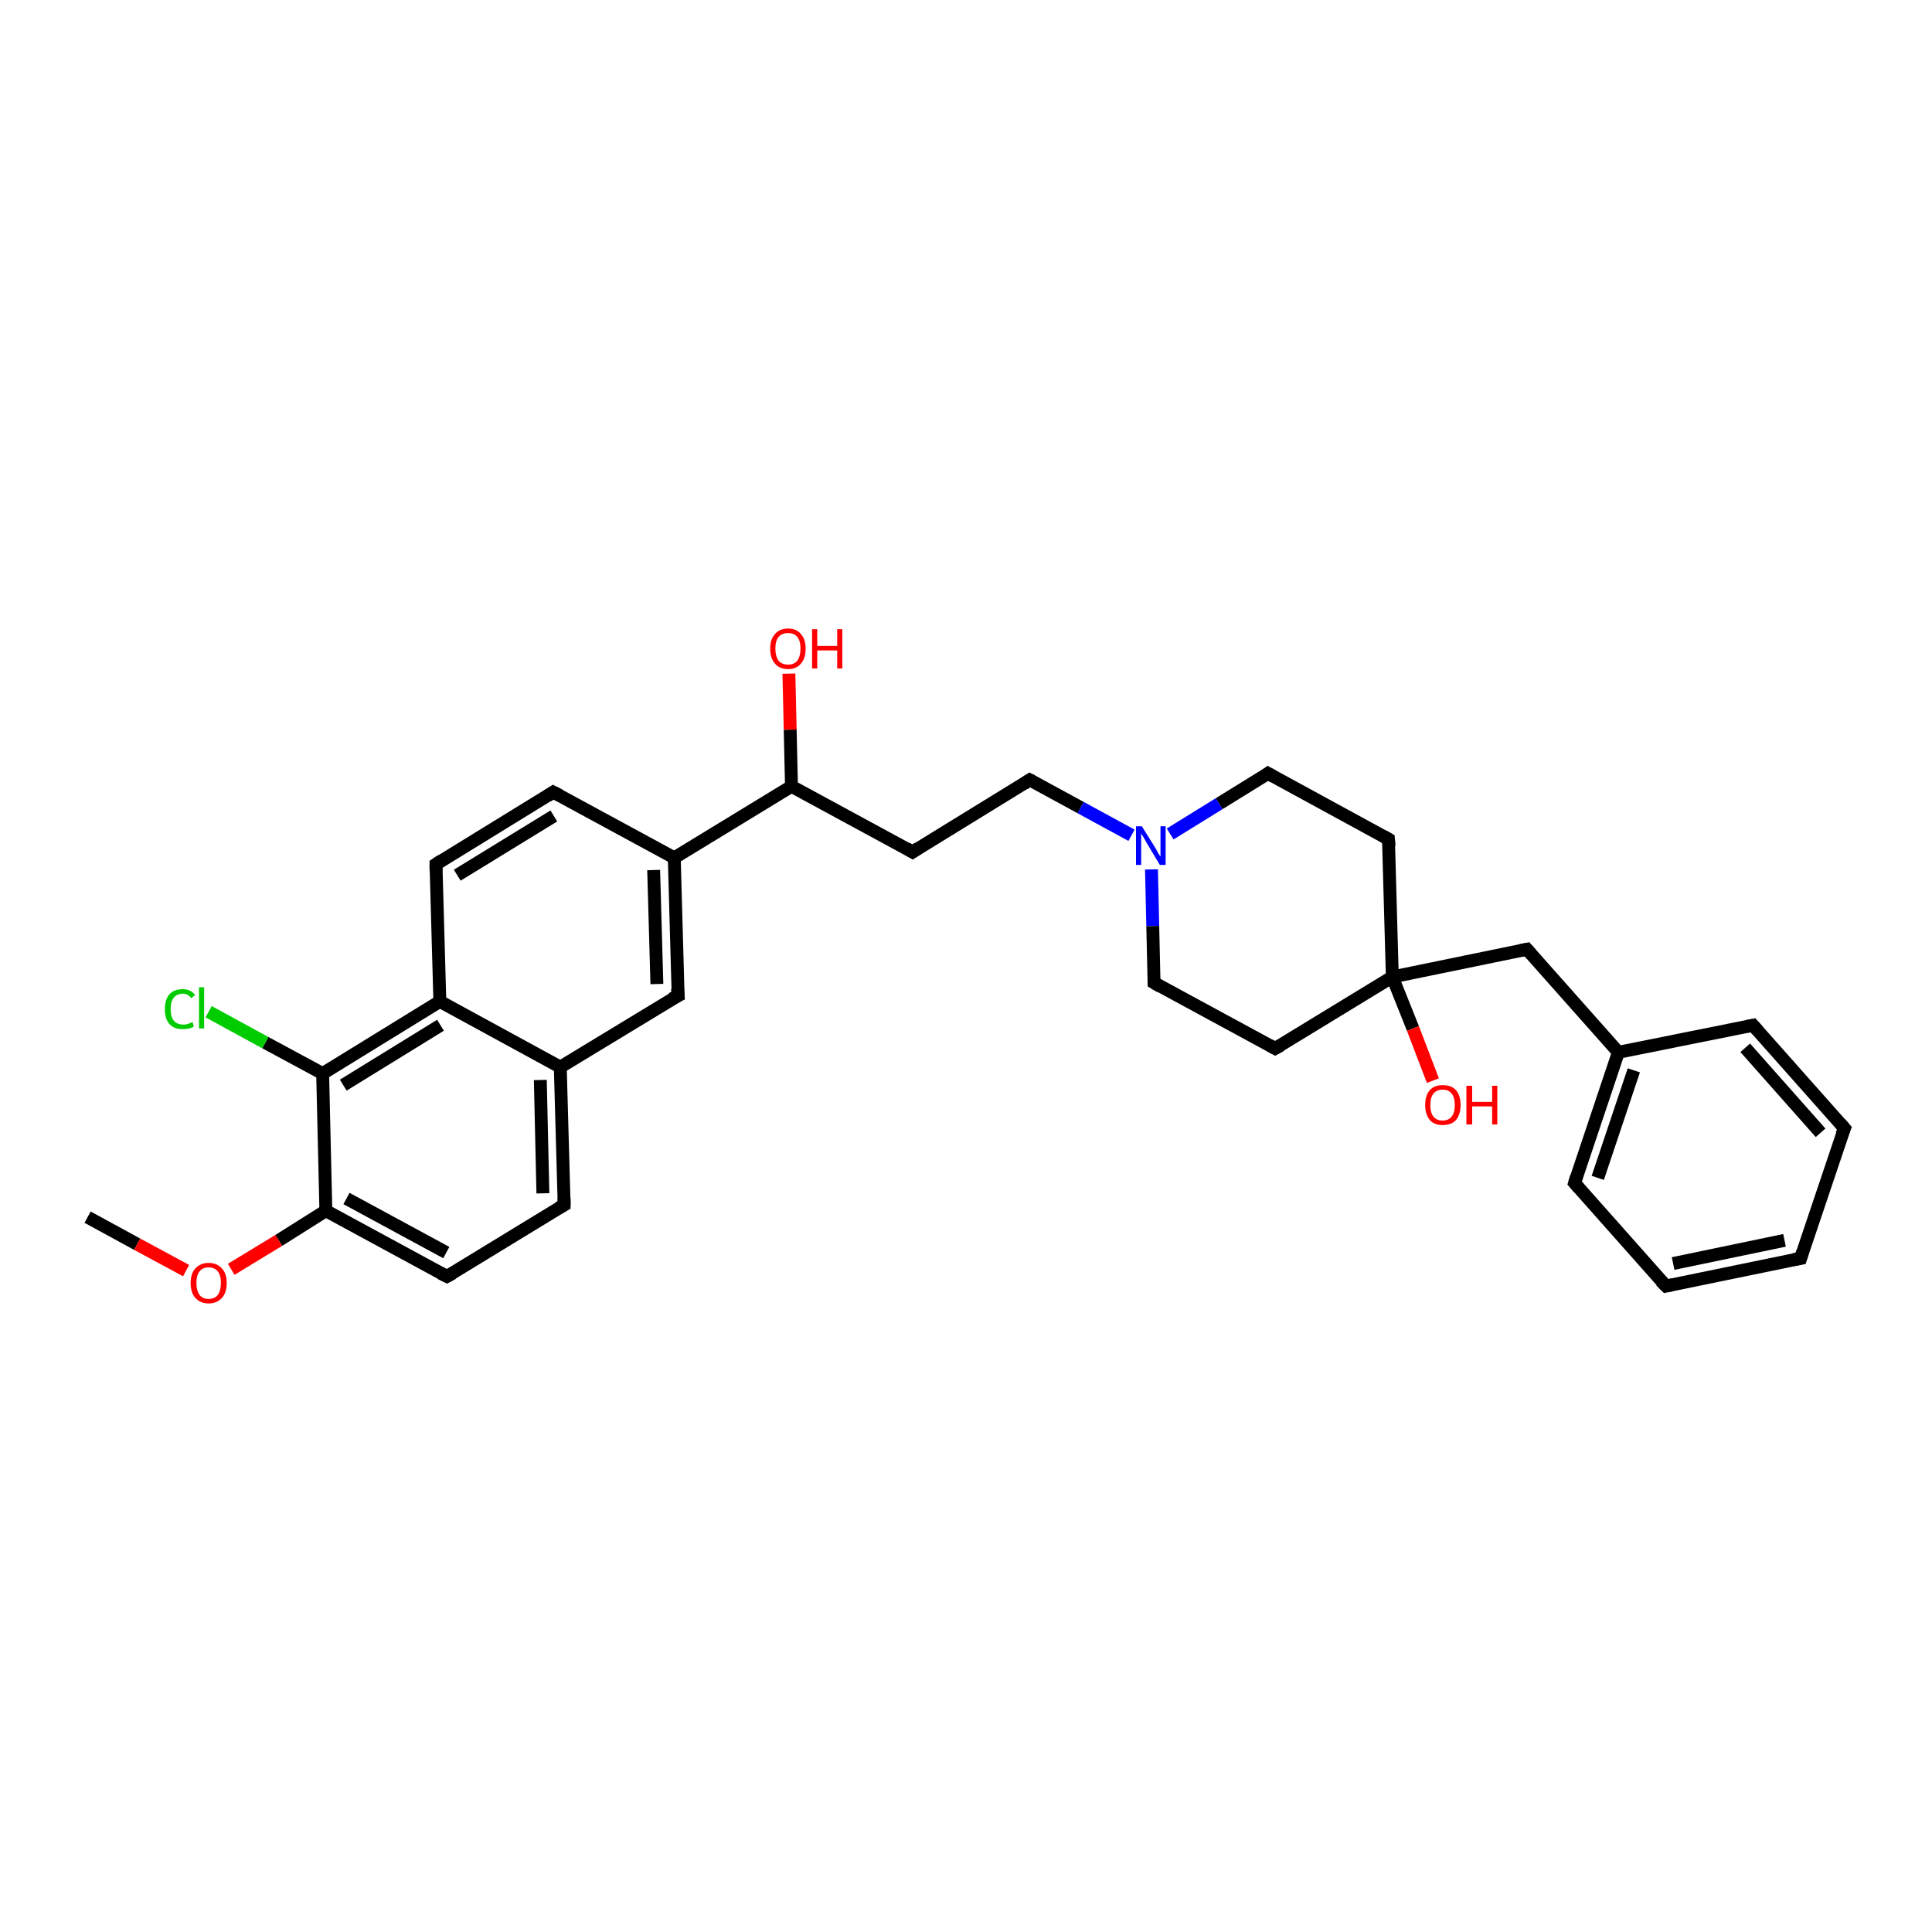 <?xml version='1.0' encoding='iso-8859-1'?>
<svg version='1.1' baseProfile='full'
              xmlns='http://www.w3.org/2000/svg'
                      xmlns:rdkit='http://www.rdkit.org/xml'
                      xmlns:xlink='http://www.w3.org/1999/xlink'
                  xml:space='preserve'
width='300px' height='300px' viewBox='0 0 300 300'>
<!-- END OF HEADER -->
<rect style='opacity:1.0;fill:#FFFFFF;stroke:none' width='300.0' height='300.0' x='0.0' y='0.0'> </rect>
<path class='bond-0 atom-0 atom-1' d='M 13.6,189.0 L 21.3,193.2' style='fill:none;fill-rule:evenodd;stroke:#000000;stroke-width:2.0px;stroke-linecap:butt;stroke-linejoin:miter;stroke-opacity:1' />
<path class='bond-0 atom-0 atom-1' d='M 21.3,193.2 L 28.9,197.3' style='fill:none;fill-rule:evenodd;stroke:#FF0000;stroke-width:2.0px;stroke-linecap:butt;stroke-linejoin:miter;stroke-opacity:1' />
<path class='bond-1 atom-1 atom-2' d='M 35.9,197.1 L 43.3,192.6' style='fill:none;fill-rule:evenodd;stroke:#FF0000;stroke-width:2.0px;stroke-linecap:butt;stroke-linejoin:miter;stroke-opacity:1' />
<path class='bond-1 atom-1 atom-2' d='M 43.3,192.6 L 50.6,188.0' style='fill:none;fill-rule:evenodd;stroke:#000000;stroke-width:2.0px;stroke-linecap:butt;stroke-linejoin:miter;stroke-opacity:1' />
<path class='bond-2 atom-2 atom-3' d='M 50.6,188.0 L 69.4,198.2' style='fill:none;fill-rule:evenodd;stroke:#000000;stroke-width:2.0px;stroke-linecap:butt;stroke-linejoin:miter;stroke-opacity:1' />
<path class='bond-2 atom-2 atom-3' d='M 53.8,186.1 L 69.3,194.5' style='fill:none;fill-rule:evenodd;stroke:#000000;stroke-width:2.0px;stroke-linecap:butt;stroke-linejoin:miter;stroke-opacity:1' />
<path class='bond-3 atom-3 atom-4' d='M 69.4,198.2 L 87.6,187.1' style='fill:none;fill-rule:evenodd;stroke:#000000;stroke-width:2.0px;stroke-linecap:butt;stroke-linejoin:miter;stroke-opacity:1' />
<path class='bond-4 atom-4 atom-5' d='M 87.6,187.1 L 87.0,165.7' style='fill:none;fill-rule:evenodd;stroke:#000000;stroke-width:2.0px;stroke-linecap:butt;stroke-linejoin:miter;stroke-opacity:1' />
<path class='bond-4 atom-4 atom-5' d='M 84.3,185.3 L 83.9,167.7' style='fill:none;fill-rule:evenodd;stroke:#000000;stroke-width:2.0px;stroke-linecap:butt;stroke-linejoin:miter;stroke-opacity:1' />
<path class='bond-5 atom-5 atom-6' d='M 87.0,165.7 L 105.3,154.6' style='fill:none;fill-rule:evenodd;stroke:#000000;stroke-width:2.0px;stroke-linecap:butt;stroke-linejoin:miter;stroke-opacity:1' />
<path class='bond-6 atom-6 atom-7' d='M 105.3,154.6 L 104.7,133.2' style='fill:none;fill-rule:evenodd;stroke:#000000;stroke-width:2.0px;stroke-linecap:butt;stroke-linejoin:miter;stroke-opacity:1' />
<path class='bond-6 atom-6 atom-7' d='M 102.0,152.8 L 101.5,135.1' style='fill:none;fill-rule:evenodd;stroke:#000000;stroke-width:2.0px;stroke-linecap:butt;stroke-linejoin:miter;stroke-opacity:1' />
<path class='bond-7 atom-7 atom-8' d='M 104.7,133.2 L 85.9,123.0' style='fill:none;fill-rule:evenodd;stroke:#000000;stroke-width:2.0px;stroke-linecap:butt;stroke-linejoin:miter;stroke-opacity:1' />
<path class='bond-8 atom-8 atom-9' d='M 85.9,123.0 L 67.7,134.2' style='fill:none;fill-rule:evenodd;stroke:#000000;stroke-width:2.0px;stroke-linecap:butt;stroke-linejoin:miter;stroke-opacity:1' />
<path class='bond-8 atom-8 atom-9' d='M 86.0,126.7 L 71.0,135.9' style='fill:none;fill-rule:evenodd;stroke:#000000;stroke-width:2.0px;stroke-linecap:butt;stroke-linejoin:miter;stroke-opacity:1' />
<path class='bond-9 atom-9 atom-10' d='M 67.7,134.2 L 68.3,155.5' style='fill:none;fill-rule:evenodd;stroke:#000000;stroke-width:2.0px;stroke-linecap:butt;stroke-linejoin:miter;stroke-opacity:1' />
<path class='bond-10 atom-10 atom-11' d='M 68.3,155.5 L 50.1,166.7' style='fill:none;fill-rule:evenodd;stroke:#000000;stroke-width:2.0px;stroke-linecap:butt;stroke-linejoin:miter;stroke-opacity:1' />
<path class='bond-10 atom-10 atom-11' d='M 68.4,159.2 L 53.3,168.5' style='fill:none;fill-rule:evenodd;stroke:#000000;stroke-width:2.0px;stroke-linecap:butt;stroke-linejoin:miter;stroke-opacity:1' />
<path class='bond-11 atom-11 atom-12' d='M 50.1,166.7 L 41.2,161.9' style='fill:none;fill-rule:evenodd;stroke:#000000;stroke-width:2.0px;stroke-linecap:butt;stroke-linejoin:miter;stroke-opacity:1' />
<path class='bond-11 atom-11 atom-12' d='M 41.2,161.9 L 32.4,157.1' style='fill:none;fill-rule:evenodd;stroke:#00CC00;stroke-width:2.0px;stroke-linecap:butt;stroke-linejoin:miter;stroke-opacity:1' />
<path class='bond-12 atom-7 atom-13' d='M 104.7,133.2 L 122.9,122.1' style='fill:none;fill-rule:evenodd;stroke:#000000;stroke-width:2.0px;stroke-linecap:butt;stroke-linejoin:miter;stroke-opacity:1' />
<path class='bond-13 atom-13 atom-14' d='M 122.9,122.1 L 122.7,113.3' style='fill:none;fill-rule:evenodd;stroke:#000000;stroke-width:2.0px;stroke-linecap:butt;stroke-linejoin:miter;stroke-opacity:1' />
<path class='bond-13 atom-13 atom-14' d='M 122.7,113.3 L 122.5,104.6' style='fill:none;fill-rule:evenodd;stroke:#FF0000;stroke-width:2.0px;stroke-linecap:butt;stroke-linejoin:miter;stroke-opacity:1' />
<path class='bond-14 atom-13 atom-15' d='M 122.9,122.1 L 141.7,132.3' style='fill:none;fill-rule:evenodd;stroke:#000000;stroke-width:2.0px;stroke-linecap:butt;stroke-linejoin:miter;stroke-opacity:1' />
<path class='bond-15 atom-15 atom-16' d='M 141.7,132.3 L 159.9,121.1' style='fill:none;fill-rule:evenodd;stroke:#000000;stroke-width:2.0px;stroke-linecap:butt;stroke-linejoin:miter;stroke-opacity:1' />
<path class='bond-16 atom-16 atom-17' d='M 159.9,121.1 L 167.8,125.4' style='fill:none;fill-rule:evenodd;stroke:#000000;stroke-width:2.0px;stroke-linecap:butt;stroke-linejoin:miter;stroke-opacity:1' />
<path class='bond-16 atom-16 atom-17' d='M 167.8,125.4 L 175.7,129.7' style='fill:none;fill-rule:evenodd;stroke:#0000FF;stroke-width:2.0px;stroke-linecap:butt;stroke-linejoin:miter;stroke-opacity:1' />
<path class='bond-17 atom-17 atom-18' d='M 178.8,135.0 L 179.0,143.8' style='fill:none;fill-rule:evenodd;stroke:#0000FF;stroke-width:2.0px;stroke-linecap:butt;stroke-linejoin:miter;stroke-opacity:1' />
<path class='bond-17 atom-17 atom-18' d='M 179.0,143.8 L 179.2,152.6' style='fill:none;fill-rule:evenodd;stroke:#000000;stroke-width:2.0px;stroke-linecap:butt;stroke-linejoin:miter;stroke-opacity:1' />
<path class='bond-18 atom-18 atom-19' d='M 179.2,152.6 L 198.0,162.8' style='fill:none;fill-rule:evenodd;stroke:#000000;stroke-width:2.0px;stroke-linecap:butt;stroke-linejoin:miter;stroke-opacity:1' />
<path class='bond-19 atom-19 atom-20' d='M 198.0,162.8 L 216.2,151.7' style='fill:none;fill-rule:evenodd;stroke:#000000;stroke-width:2.0px;stroke-linecap:butt;stroke-linejoin:miter;stroke-opacity:1' />
<path class='bond-20 atom-20 atom-21' d='M 216.2,151.7 L 219.4,159.7' style='fill:none;fill-rule:evenodd;stroke:#000000;stroke-width:2.0px;stroke-linecap:butt;stroke-linejoin:miter;stroke-opacity:1' />
<path class='bond-20 atom-20 atom-21' d='M 219.4,159.7 L 222.5,167.8' style='fill:none;fill-rule:evenodd;stroke:#FF0000;stroke-width:2.0px;stroke-linecap:butt;stroke-linejoin:miter;stroke-opacity:1' />
<path class='bond-21 atom-20 atom-22' d='M 216.2,151.7 L 237.1,147.4' style='fill:none;fill-rule:evenodd;stroke:#000000;stroke-width:2.0px;stroke-linecap:butt;stroke-linejoin:miter;stroke-opacity:1' />
<path class='bond-22 atom-22 atom-23' d='M 237.1,147.4 L 251.3,163.4' style='fill:none;fill-rule:evenodd;stroke:#000000;stroke-width:2.0px;stroke-linecap:butt;stroke-linejoin:miter;stroke-opacity:1' />
<path class='bond-23 atom-23 atom-24' d='M 251.3,163.4 L 244.5,183.7' style='fill:none;fill-rule:evenodd;stroke:#000000;stroke-width:2.0px;stroke-linecap:butt;stroke-linejoin:miter;stroke-opacity:1' />
<path class='bond-23 atom-23 atom-24' d='M 253.7,166.2 L 248.1,182.9' style='fill:none;fill-rule:evenodd;stroke:#000000;stroke-width:2.0px;stroke-linecap:butt;stroke-linejoin:miter;stroke-opacity:1' />
<path class='bond-24 atom-24 atom-25' d='M 244.5,183.7 L 258.7,199.7' style='fill:none;fill-rule:evenodd;stroke:#000000;stroke-width:2.0px;stroke-linecap:butt;stroke-linejoin:miter;stroke-opacity:1' />
<path class='bond-25 atom-25 atom-26' d='M 258.7,199.7 L 279.6,195.4' style='fill:none;fill-rule:evenodd;stroke:#000000;stroke-width:2.0px;stroke-linecap:butt;stroke-linejoin:miter;stroke-opacity:1' />
<path class='bond-25 atom-25 atom-26' d='M 259.8,196.2 L 277.1,192.6' style='fill:none;fill-rule:evenodd;stroke:#000000;stroke-width:2.0px;stroke-linecap:butt;stroke-linejoin:miter;stroke-opacity:1' />
<path class='bond-26 atom-26 atom-27' d='M 279.6,195.4 L 286.4,175.2' style='fill:none;fill-rule:evenodd;stroke:#000000;stroke-width:2.0px;stroke-linecap:butt;stroke-linejoin:miter;stroke-opacity:1' />
<path class='bond-27 atom-27 atom-28' d='M 286.4,175.2 L 272.2,159.2' style='fill:none;fill-rule:evenodd;stroke:#000000;stroke-width:2.0px;stroke-linecap:butt;stroke-linejoin:miter;stroke-opacity:1' />
<path class='bond-27 atom-27 atom-28' d='M 282.7,175.9 L 271.0,162.7' style='fill:none;fill-rule:evenodd;stroke:#000000;stroke-width:2.0px;stroke-linecap:butt;stroke-linejoin:miter;stroke-opacity:1' />
<path class='bond-28 atom-20 atom-29' d='M 216.2,151.7 L 215.6,130.3' style='fill:none;fill-rule:evenodd;stroke:#000000;stroke-width:2.0px;stroke-linecap:butt;stroke-linejoin:miter;stroke-opacity:1' />
<path class='bond-29 atom-29 atom-30' d='M 215.6,130.3 L 196.9,120.1' style='fill:none;fill-rule:evenodd;stroke:#000000;stroke-width:2.0px;stroke-linecap:butt;stroke-linejoin:miter;stroke-opacity:1' />
<path class='bond-30 atom-11 atom-2' d='M 50.1,166.7 L 50.6,188.0' style='fill:none;fill-rule:evenodd;stroke:#000000;stroke-width:2.0px;stroke-linecap:butt;stroke-linejoin:miter;stroke-opacity:1' />
<path class='bond-31 atom-30 atom-17' d='M 196.9,120.1 L 189.3,124.8' style='fill:none;fill-rule:evenodd;stroke:#000000;stroke-width:2.0px;stroke-linecap:butt;stroke-linejoin:miter;stroke-opacity:1' />
<path class='bond-31 atom-30 atom-17' d='M 189.3,124.8 L 181.7,129.5' style='fill:none;fill-rule:evenodd;stroke:#0000FF;stroke-width:2.0px;stroke-linecap:butt;stroke-linejoin:miter;stroke-opacity:1' />
<path class='bond-32 atom-10 atom-5' d='M 68.3,155.5 L 87.0,165.7' style='fill:none;fill-rule:evenodd;stroke:#000000;stroke-width:2.0px;stroke-linecap:butt;stroke-linejoin:miter;stroke-opacity:1' />
<path class='bond-33 atom-28 atom-23' d='M 272.2,159.2 L 251.3,163.4' style='fill:none;fill-rule:evenodd;stroke:#000000;stroke-width:2.0px;stroke-linecap:butt;stroke-linejoin:miter;stroke-opacity:1' />
<path d='M 68.4,197.7 L 69.4,198.2 L 70.3,197.7' style='fill:none;stroke:#000000;stroke-width:2.0px;stroke-linecap:butt;stroke-linejoin:miter;stroke-opacity:1;' />
<path d='M 86.7,187.6 L 87.6,187.1 L 87.6,186.0' style='fill:none;stroke:#000000;stroke-width:2.0px;stroke-linecap:butt;stroke-linejoin:miter;stroke-opacity:1;' />
<path d='M 104.3,155.1 L 105.3,154.6 L 105.2,153.5' style='fill:none;stroke:#000000;stroke-width:2.0px;stroke-linecap:butt;stroke-linejoin:miter;stroke-opacity:1;' />
<path d='M 86.9,123.5 L 85.9,123.0 L 85.0,123.6' style='fill:none;stroke:#000000;stroke-width:2.0px;stroke-linecap:butt;stroke-linejoin:miter;stroke-opacity:1;' />
<path d='M 68.6,133.6 L 67.7,134.2 L 67.7,135.2' style='fill:none;stroke:#000000;stroke-width:2.0px;stroke-linecap:butt;stroke-linejoin:miter;stroke-opacity:1;' />
<path d='M 140.7,131.7 L 141.7,132.3 L 142.6,131.7' style='fill:none;stroke:#000000;stroke-width:2.0px;stroke-linecap:butt;stroke-linejoin:miter;stroke-opacity:1;' />
<path d='M 159.0,121.7 L 159.9,121.1 L 160.3,121.3' style='fill:none;stroke:#000000;stroke-width:2.0px;stroke-linecap:butt;stroke-linejoin:miter;stroke-opacity:1;' />
<path d='M 179.2,152.2 L 179.2,152.6 L 180.2,153.2' style='fill:none;stroke:#000000;stroke-width:2.0px;stroke-linecap:butt;stroke-linejoin:miter;stroke-opacity:1;' />
<path d='M 197.1,162.3 L 198.0,162.8 L 198.9,162.3' style='fill:none;stroke:#000000;stroke-width:2.0px;stroke-linecap:butt;stroke-linejoin:miter;stroke-opacity:1;' />
<path d='M 236.1,147.6 L 237.1,147.4 L 237.8,148.2' style='fill:none;stroke:#000000;stroke-width:2.0px;stroke-linecap:butt;stroke-linejoin:miter;stroke-opacity:1;' />
<path d='M 244.8,182.7 L 244.5,183.7 L 245.2,184.5' style='fill:none;stroke:#000000;stroke-width:2.0px;stroke-linecap:butt;stroke-linejoin:miter;stroke-opacity:1;' />
<path d='M 257.9,198.9 L 258.7,199.7 L 259.7,199.5' style='fill:none;stroke:#000000;stroke-width:2.0px;stroke-linecap:butt;stroke-linejoin:miter;stroke-opacity:1;' />
<path d='M 278.5,195.6 L 279.6,195.4 L 279.9,194.4' style='fill:none;stroke:#000000;stroke-width:2.0px;stroke-linecap:butt;stroke-linejoin:miter;stroke-opacity:1;' />
<path d='M 286.0,176.2 L 286.4,175.2 L 285.7,174.4' style='fill:none;stroke:#000000;stroke-width:2.0px;stroke-linecap:butt;stroke-linejoin:miter;stroke-opacity:1;' />
<path d='M 272.9,160.0 L 272.2,159.2 L 271.2,159.4' style='fill:none;stroke:#000000;stroke-width:2.0px;stroke-linecap:butt;stroke-linejoin:miter;stroke-opacity:1;' />
<path d='M 215.7,131.4 L 215.6,130.3 L 214.7,129.8' style='fill:none;stroke:#000000;stroke-width:2.0px;stroke-linecap:butt;stroke-linejoin:miter;stroke-opacity:1;' />
<path d='M 197.8,120.6 L 196.9,120.1 L 196.5,120.4' style='fill:none;stroke:#000000;stroke-width:2.0px;stroke-linecap:butt;stroke-linejoin:miter;stroke-opacity:1;' />
<path class='atom-1' d='M 29.6 199.2
Q 29.6 197.8, 30.3 197.0
Q 31.1 196.1, 32.4 196.1
Q 33.7 196.1, 34.5 197.0
Q 35.2 197.8, 35.2 199.2
Q 35.2 200.7, 34.5 201.5
Q 33.7 202.4, 32.4 202.4
Q 31.1 202.4, 30.3 201.5
Q 29.6 200.7, 29.6 199.2
M 32.4 201.7
Q 33.3 201.7, 33.8 201.1
Q 34.3 200.4, 34.3 199.2
Q 34.3 198.0, 33.8 197.4
Q 33.3 196.8, 32.4 196.8
Q 31.5 196.8, 31.0 197.4
Q 30.5 198.0, 30.5 199.2
Q 30.5 200.4, 31.0 201.1
Q 31.5 201.7, 32.4 201.7
' fill='#FF0000'/>
<path class='atom-12' d='M 25.6 156.7
Q 25.6 155.2, 26.3 154.4
Q 27.0 153.6, 28.4 153.6
Q 29.6 153.6, 30.3 154.5
L 29.7 155.0
Q 29.2 154.3, 28.4 154.3
Q 27.5 154.3, 27.0 154.9
Q 26.5 155.5, 26.5 156.7
Q 26.5 157.9, 27.0 158.5
Q 27.5 159.1, 28.5 159.1
Q 29.1 159.1, 29.9 158.7
L 30.1 159.4
Q 29.8 159.6, 29.4 159.7
Q 28.9 159.8, 28.3 159.8
Q 27.0 159.8, 26.3 159.0
Q 25.6 158.2, 25.6 156.7
' fill='#00CC00'/>
<path class='atom-12' d='M 30.9 153.3
L 31.7 153.3
L 31.7 159.7
L 30.9 159.7
L 30.9 153.3
' fill='#00CC00'/>
<path class='atom-14' d='M 119.6 100.7
Q 119.6 99.3, 120.3 98.5
Q 121.0 97.6, 122.4 97.6
Q 123.7 97.6, 124.4 98.5
Q 125.1 99.3, 125.1 100.7
Q 125.1 102.2, 124.4 103.0
Q 123.7 103.9, 122.4 103.9
Q 121.0 103.9, 120.3 103.0
Q 119.6 102.2, 119.6 100.7
M 122.4 103.2
Q 123.3 103.2, 123.8 102.6
Q 124.3 101.9, 124.3 100.7
Q 124.3 99.5, 123.8 98.9
Q 123.3 98.3, 122.4 98.3
Q 121.4 98.3, 120.9 98.9
Q 120.4 99.5, 120.4 100.7
Q 120.4 101.9, 120.9 102.6
Q 121.4 103.2, 122.4 103.2
' fill='#FF0000'/>
<path class='atom-14' d='M 126.1 97.7
L 126.9 97.7
L 126.9 100.3
L 130.0 100.3
L 130.0 97.7
L 130.8 97.7
L 130.8 103.8
L 130.0 103.8
L 130.0 101.0
L 126.9 101.0
L 126.9 103.8
L 126.1 103.8
L 126.1 97.7
' fill='#FF0000'/>
<path class='atom-17' d='M 177.3 128.3
L 179.3 131.5
Q 179.5 131.8, 179.8 132.4
Q 180.1 132.9, 180.2 133.0
L 180.2 128.3
L 181.0 128.3
L 181.0 134.3
L 180.1 134.3
L 178.0 130.8
Q 177.8 130.4, 177.5 129.9
Q 177.2 129.5, 177.2 129.3
L 177.2 134.3
L 176.4 134.3
L 176.4 128.3
L 177.3 128.3
' fill='#0000FF'/>
<path class='atom-21' d='M 221.3 171.6
Q 221.3 170.1, 222.0 169.3
Q 222.7 168.5, 224.0 168.5
Q 225.4 168.5, 226.1 169.3
Q 226.8 170.1, 226.8 171.6
Q 226.8 173.0, 226.1 173.9
Q 225.4 174.7, 224.0 174.7
Q 222.7 174.7, 222.0 173.9
Q 221.3 173.0, 221.3 171.6
M 224.0 174.0
Q 224.9 174.0, 225.4 173.4
Q 225.9 172.8, 225.9 171.6
Q 225.9 170.4, 225.4 169.8
Q 224.9 169.2, 224.0 169.2
Q 223.1 169.2, 222.6 169.8
Q 222.1 170.4, 222.1 171.6
Q 222.1 172.8, 222.6 173.4
Q 223.1 174.0, 224.0 174.0
' fill='#FF0000'/>
<path class='atom-21' d='M 227.7 168.6
L 228.6 168.6
L 228.6 171.1
L 231.7 171.1
L 231.7 168.6
L 232.5 168.6
L 232.5 174.6
L 231.7 174.6
L 231.7 171.8
L 228.6 171.8
L 228.6 174.6
L 227.7 174.6
L 227.7 168.6
' fill='#FF0000'/>
</svg>
